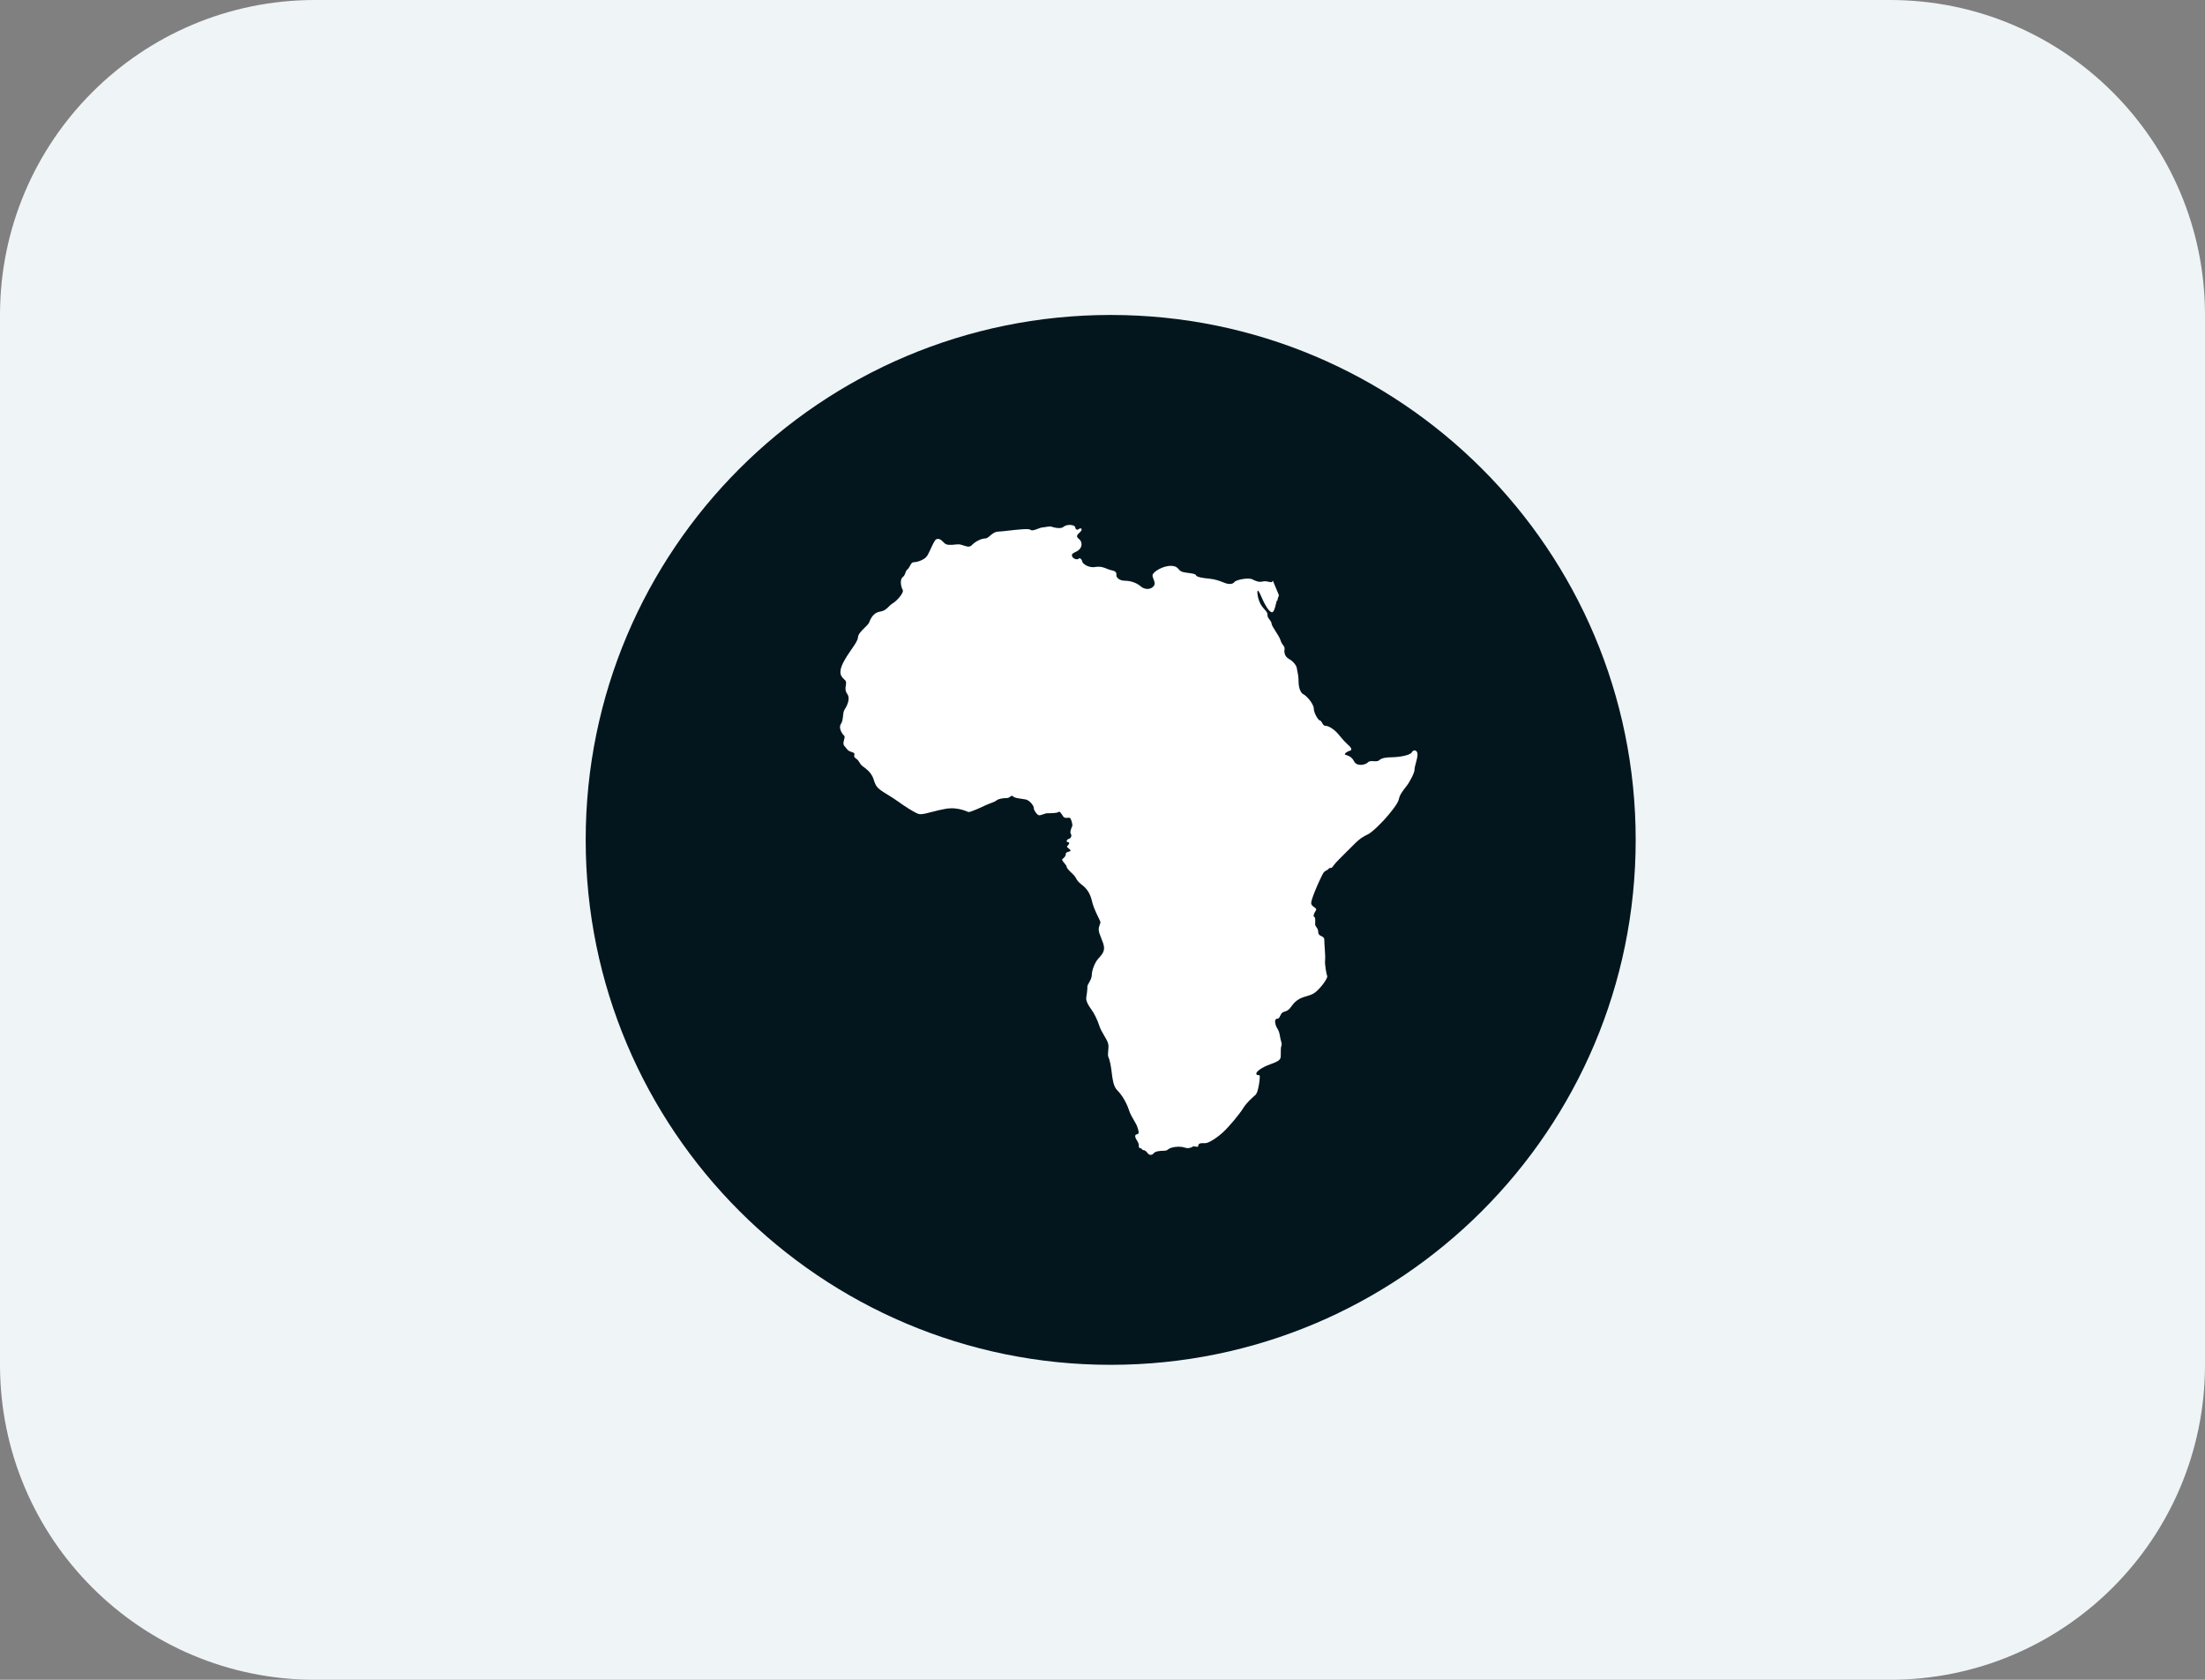 <svg width="42" height="32" viewBox="0 0 42 32" fill="none" xmlns="http://www.w3.org/2000/svg">
<rect x="0" y="0" width="42" height="32" fill="#808080" stroke="none"/>
<path d="M0 6C0 2.686 2.686 0 6 0H36C39.314 0 42 2.686 42 6V26C42 29.314 39.314 32 36 32H6C2.686 32 0 29.314 0 26V6Z" fill="#EFF4F7"/>
<path d="M11.156 16C11.156 10.477 15.633 6 21.156 6C26.679 6 31.156 10.477 31.156 16C31.156 21.523 26.679 26 21.156 26C15.633 26 11.156 21.523 11.156 16Z" fill="#03161E"/>
<path d="M24.467 12.375C24.463 12.397 24.463 12.418 24.467 12.438C24.476 12.487 24.505 12.529 24.558 12.557C24.632 12.597 24.695 12.681 24.699 12.721C24.701 12.731 24.704 12.746 24.708 12.765C24.719 12.815 24.735 12.892 24.735 12.982C24.735 13.106 24.774 13.204 24.832 13.229C24.857 13.241 24.896 13.277 24.933 13.32C24.98 13.376 25.022 13.446 25.024 13.496C25.026 13.584 25.108 13.722 25.144 13.727C25.159 13.729 25.17 13.748 25.182 13.769C25.197 13.796 25.214 13.827 25.247 13.827C25.305 13.827 25.413 13.888 25.504 14C25.58 14.094 25.637 14.153 25.677 14.189L25.685 14.196C25.69 14.2 25.694 14.204 25.698 14.208C25.737 14.241 25.758 14.292 25.713 14.301C25.667 14.311 25.602 14.357 25.619 14.374C25.623 14.378 25.633 14.381 25.646 14.385L25.646 14.385C25.663 14.39 25.684 14.397 25.706 14.41C25.735 14.426 25.766 14.453 25.79 14.5C25.845 14.612 26.015 14.57 26.058 14.521C26.081 14.496 26.123 14.498 26.165 14.501C26.205 14.503 26.246 14.505 26.27 14.483C26.318 14.439 26.397 14.427 26.529 14.425C26.661 14.423 26.867 14.386 26.894 14.329C26.92 14.274 27.007 14.283 27 14.383C26.996 14.435 26.981 14.492 26.967 14.542L26.967 14.542C26.954 14.59 26.943 14.632 26.944 14.659C26.947 14.715 26.851 14.899 26.793 14.972C26.735 15.044 26.659 15.142 26.647 15.217C26.634 15.291 26.543 15.406 26.459 15.509C26.327 15.672 26.133 15.857 26.056 15.894L26.052 15.896C25.977 15.932 25.907 15.966 25.773 16.104C25.731 16.146 25.685 16.192 25.64 16.236L25.631 16.245C25.541 16.334 25.453 16.421 25.412 16.474C25.407 16.481 25.402 16.488 25.398 16.493C25.37 16.537 25.355 16.536 25.341 16.535C25.331 16.535 25.322 16.534 25.309 16.549C25.296 16.566 25.281 16.573 25.266 16.581C25.247 16.591 25.226 16.601 25.206 16.631C25.186 16.662 25.107 16.827 25.047 16.975C25.003 17.085 24.968 17.185 24.976 17.215C24.983 17.247 25.01 17.266 25.033 17.282C25.061 17.302 25.083 17.318 25.062 17.348C25.024 17.404 25.009 17.46 25.033 17.467C25.055 17.474 25.053 17.523 25.051 17.581L25.05 17.598C25.049 17.628 25.061 17.645 25.075 17.663C25.09 17.684 25.108 17.708 25.11 17.759C25.112 17.806 25.14 17.82 25.168 17.833C25.196 17.845 25.223 17.858 25.225 17.903C25.225 17.905 25.225 17.906 25.225 17.909C25.225 17.948 25.229 18.004 25.233 18.063L25.233 18.063C25.239 18.15 25.245 18.241 25.24 18.287C25.23 18.364 25.264 18.553 25.28 18.595C25.297 18.637 25.125 18.866 25.023 18.924C24.979 18.95 24.933 18.964 24.886 18.978L24.886 18.978C24.825 18.996 24.764 19.014 24.707 19.057C24.649 19.1 24.623 19.137 24.6 19.169C24.582 19.195 24.565 19.218 24.536 19.239C24.509 19.259 24.487 19.266 24.467 19.272C24.44 19.28 24.419 19.287 24.399 19.323C24.393 19.335 24.388 19.346 24.383 19.355C24.364 19.393 24.358 19.406 24.325 19.407C24.284 19.41 24.279 19.461 24.299 19.527C24.306 19.551 24.317 19.57 24.328 19.589L24.328 19.589C24.347 19.62 24.367 19.655 24.378 19.727C24.385 19.775 24.394 19.808 24.401 19.834C24.412 19.872 24.418 19.895 24.407 19.926C24.396 19.953 24.396 20.004 24.396 20.052C24.396 20.093 24.396 20.133 24.39 20.155C24.375 20.201 24.323 20.23 24.186 20.278C24.049 20.328 23.914 20.414 23.931 20.461C23.939 20.481 23.953 20.481 23.967 20.48C23.983 20.48 23.999 20.48 23.996 20.521C23.995 20.54 23.992 20.568 23.989 20.6C23.977 20.694 23.953 20.823 23.912 20.86L23.899 20.871C23.841 20.922 23.742 21.01 23.679 21.112C23.612 21.221 23.413 21.462 23.293 21.572C23.173 21.681 23.021 21.777 22.959 21.777C22.951 21.777 22.943 21.777 22.935 21.777L22.935 21.777C22.88 21.776 22.829 21.775 22.825 21.822C22.822 21.853 22.799 21.848 22.773 21.842C22.755 21.838 22.735 21.834 22.721 21.843C22.688 21.863 22.635 21.885 22.565 21.861C22.495 21.838 22.397 21.84 22.316 21.863C22.28 21.874 22.263 21.886 22.248 21.897C22.229 21.911 22.214 21.922 22.167 21.922C22.083 21.922 22.001 21.934 21.974 21.971C21.948 22.008 21.893 22.008 21.869 21.978L21.866 21.975C21.843 21.945 21.817 21.913 21.782 21.91C21.765 21.909 21.759 21.902 21.753 21.894C21.746 21.885 21.739 21.875 21.715 21.871C21.693 21.866 21.692 21.853 21.692 21.831C21.691 21.808 21.689 21.776 21.662 21.735C21.61 21.656 21.61 21.614 21.66 21.607C21.707 21.6 21.687 21.541 21.665 21.474L21.66 21.46C21.65 21.429 21.627 21.391 21.602 21.347C21.567 21.288 21.526 21.218 21.504 21.147C21.48 21.07 21.434 20.976 21.382 20.895C21.349 20.845 21.314 20.801 21.281 20.769C21.207 20.699 21.19 20.547 21.177 20.443L21.177 20.443C21.175 20.421 21.173 20.402 21.17 20.386C21.156 20.29 21.139 20.194 21.113 20.138C21.1 20.111 21.104 20.067 21.109 20.02C21.114 19.97 21.119 19.916 21.105 19.872C21.093 19.831 21.064 19.782 21.032 19.728L21.032 19.728C20.997 19.668 20.959 19.604 20.94 19.543C20.904 19.428 20.837 19.293 20.781 19.221C20.728 19.151 20.684 19.062 20.69 19.014L20.69 19.012L20.69 19.008C20.7 18.962 20.714 18.838 20.712 18.796C20.711 18.778 20.725 18.753 20.742 18.722C20.766 18.68 20.796 18.627 20.796 18.574C20.796 18.483 20.856 18.336 20.913 18.27L20.93 18.251C20.983 18.192 21.037 18.132 21.029 18.042C21.024 17.992 21 17.931 20.976 17.872L20.976 17.872C20.951 17.811 20.928 17.752 20.928 17.71C20.928 17.672 20.938 17.642 20.947 17.618L20.947 17.618C20.958 17.59 20.966 17.568 20.954 17.544L20.951 17.538L20.946 17.528C20.916 17.467 20.839 17.312 20.812 17.215L20.81 17.207L20.808 17.199C20.796 17.145 20.78 17.085 20.75 17.025C20.721 16.966 20.678 16.909 20.611 16.858C20.605 16.854 20.601 16.85 20.596 16.847L20.594 16.845C20.53 16.794 20.515 16.765 20.498 16.735C20.485 16.711 20.472 16.687 20.433 16.65C20.342 16.564 20.318 16.536 20.316 16.505C20.315 16.493 20.296 16.471 20.277 16.447C20.249 16.413 20.22 16.378 20.236 16.365C20.265 16.344 20.304 16.309 20.301 16.265C20.3 16.241 20.329 16.233 20.355 16.225C20.377 16.219 20.396 16.213 20.39 16.199C20.385 16.186 20.369 16.174 20.354 16.162C20.334 16.146 20.315 16.132 20.328 16.12C20.336 16.112 20.347 16.099 20.355 16.087C20.368 16.067 20.374 16.047 20.349 16.045C20.308 16.043 20.306 15.999 20.356 15.982C20.407 15.966 20.419 15.915 20.395 15.88L20.394 15.877L20.393 15.875C20.379 15.847 20.4 15.796 20.414 15.76C20.418 15.75 20.422 15.742 20.424 15.735C20.433 15.705 20.404 15.595 20.378 15.581C20.369 15.576 20.354 15.577 20.337 15.579H20.337C20.308 15.582 20.275 15.585 20.253 15.555C20.247 15.546 20.24 15.536 20.234 15.526L20.233 15.525C20.217 15.5 20.201 15.476 20.186 15.467C20.177 15.462 20.168 15.461 20.16 15.469C20.133 15.492 20.004 15.492 19.953 15.492L19.944 15.492C19.927 15.492 19.903 15.501 19.877 15.51L19.877 15.51C19.839 15.524 19.799 15.538 19.778 15.527C19.742 15.508 19.689 15.431 19.691 15.392C19.694 15.352 19.615 15.247 19.538 15.23C19.516 15.226 19.489 15.222 19.462 15.218L19.462 15.218C19.392 15.208 19.316 15.197 19.295 15.17L19.294 15.169L19.293 15.168C19.278 15.151 19.262 15.162 19.242 15.177C19.225 15.189 19.206 15.203 19.182 15.203C19.155 15.203 19.113 15.205 19.074 15.212C19.039 15.219 19.005 15.229 18.983 15.247C18.974 15.254 18.963 15.261 18.95 15.268C18.926 15.28 18.896 15.291 18.864 15.303C18.831 15.316 18.796 15.329 18.762 15.345C18.681 15.385 18.477 15.476 18.448 15.469C18.443 15.468 18.435 15.464 18.424 15.46L18.424 15.46L18.423 15.46C18.402 15.451 18.369 15.438 18.326 15.426C18.249 15.404 18.14 15.386 18.011 15.408C17.917 15.424 17.829 15.447 17.753 15.467L17.751 15.467C17.66 15.491 17.585 15.511 17.532 15.51C17.517 15.51 17.504 15.508 17.492 15.504C17.408 15.474 17.231 15.359 17.113 15.273C17.049 15.226 16.971 15.178 16.904 15.137L16.904 15.137L16.902 15.136L16.895 15.131C16.842 15.098 16.796 15.07 16.772 15.051L16.767 15.047C16.715 15.005 16.68 14.977 16.642 14.852C16.636 14.831 16.628 14.812 16.619 14.794C16.573 14.701 16.496 14.643 16.436 14.6C16.401 14.576 16.387 14.55 16.372 14.526L16.371 14.525C16.358 14.503 16.346 14.482 16.32 14.462L16.319 14.461L16.317 14.459C16.312 14.456 16.308 14.452 16.302 14.448C16.265 14.426 16.269 14.403 16.273 14.383C16.277 14.361 16.28 14.343 16.232 14.329C16.163 14.31 16.147 14.29 16.121 14.255L16.12 14.255C16.115 14.248 16.109 14.24 16.102 14.232C16.097 14.226 16.092 14.22 16.085 14.213C16.066 14.191 16.063 14.165 16.067 14.139C16.069 14.123 16.074 14.106 16.078 14.091L16.078 14.089C16.083 14.073 16.087 14.057 16.088 14.044C16.089 14.032 16.086 14.021 16.078 14.014C16.04 13.979 15.966 13.867 16.018 13.79C16.042 13.755 16.05 13.709 16.055 13.664L16.058 13.637C16.062 13.593 16.067 13.552 16.083 13.526C16.119 13.47 16.21 13.316 16.136 13.216C16.095 13.16 16.103 13.105 16.111 13.058C16.117 13.02 16.122 12.986 16.1 12.961C16.093 12.954 16.085 12.946 16.077 12.939C16.042 12.905 16.001 12.866 16.009 12.783C16.012 12.744 16.026 12.696 16.056 12.634C16.107 12.532 16.169 12.443 16.222 12.366C16.286 12.274 16.338 12.199 16.342 12.142C16.346 12.079 16.412 12.015 16.47 11.958L16.47 11.958C16.51 11.919 16.547 11.883 16.558 11.852C16.576 11.806 16.601 11.749 16.647 11.707C16.676 11.681 16.714 11.659 16.765 11.651C16.847 11.638 16.888 11.597 16.928 11.557C16.95 11.534 16.973 11.512 17.002 11.495C17.084 11.448 17.226 11.287 17.194 11.236C17.163 11.184 17.134 11.042 17.194 10.995C17.226 10.971 17.235 10.942 17.245 10.914C17.253 10.889 17.262 10.865 17.286 10.846C17.306 10.83 17.319 10.805 17.332 10.781C17.351 10.745 17.369 10.71 17.408 10.71C17.473 10.71 17.607 10.664 17.655 10.596C17.675 10.569 17.7 10.514 17.727 10.457C17.765 10.374 17.806 10.286 17.833 10.274C17.879 10.253 17.922 10.274 17.984 10.342C18.029 10.391 18.11 10.382 18.182 10.375C18.21 10.372 18.237 10.369 18.26 10.37C18.29 10.37 18.321 10.381 18.353 10.391L18.354 10.392C18.387 10.402 18.419 10.413 18.449 10.413C18.472 10.412 18.493 10.405 18.51 10.386C18.573 10.318 18.69 10.258 18.765 10.258C18.797 10.258 18.826 10.233 18.859 10.205C18.9 10.17 18.947 10.13 19.017 10.127C19.056 10.126 19.127 10.118 19.206 10.109C19.38 10.089 19.597 10.065 19.627 10.092C19.654 10.117 19.717 10.093 19.773 10.072C19.804 10.06 19.833 10.049 19.852 10.048C19.874 10.047 19.9 10.042 19.926 10.038L19.926 10.038C19.964 10.032 20.001 10.026 20.018 10.031C20.038 10.038 20.108 10.059 20.171 10.06C20.205 10.06 20.237 10.054 20.258 10.036C20.318 9.982 20.474 9.991 20.481 10.047C20.489 10.103 20.532 10.096 20.558 10.073C20.585 10.05 20.63 10.078 20.58 10.129C20.573 10.136 20.567 10.142 20.561 10.148L20.561 10.148C20.518 10.189 20.488 10.218 20.551 10.267C20.623 10.323 20.613 10.425 20.546 10.479C20.522 10.499 20.496 10.511 20.475 10.521C20.438 10.539 20.411 10.552 20.419 10.589C20.431 10.647 20.522 10.671 20.546 10.643C20.57 10.615 20.613 10.666 20.613 10.696C20.613 10.71 20.637 10.739 20.676 10.764C20.721 10.791 20.786 10.814 20.863 10.801C20.962 10.785 21.026 10.811 21.083 10.834C21.109 10.845 21.133 10.855 21.159 10.86C21.24 10.876 21.271 10.9 21.264 10.951C21.257 11.002 21.326 11.063 21.425 11.063C21.523 11.063 21.643 11.096 21.725 11.168C21.807 11.24 21.922 11.233 21.975 11.166C22.008 11.123 21.99 11.079 21.973 11.036C21.962 11.01 21.952 10.985 21.953 10.96C21.955 10.895 22.157 10.771 22.316 10.78C22.399 10.785 22.424 10.813 22.449 10.842C22.472 10.868 22.496 10.894 22.563 10.904C22.587 10.908 22.609 10.911 22.629 10.914C22.725 10.927 22.771 10.933 22.781 10.96C22.781 10.96 22.783 10.963 22.784 10.964L22.786 10.966C22.808 10.995 22.907 11.012 23.031 11.023C23.15 11.034 23.237 11.069 23.306 11.096L23.329 11.105C23.401 11.133 23.48 11.133 23.511 11.089C23.542 11.044 23.778 11 23.85 11.035C23.922 11.07 23.979 11.096 24.054 11.077C24.095 11.067 24.137 11.076 24.171 11.084C24.198 11.09 24.218 11.095 24.227 11.086C24.23 11.083 24.236 11.074 24.245 11.062L24.361 11.34L24.338 11.403L24.331 11.446C24.33 11.443 24.329 11.44 24.328 11.439C24.32 11.434 24.313 11.466 24.303 11.507C24.287 11.573 24.265 11.663 24.229 11.663C24.171 11.663 24.09 11.507 24.066 11.455C24.061 11.445 24.054 11.429 24.046 11.412C24.017 11.345 23.975 11.247 23.958 11.252C23.936 11.259 23.958 11.439 24.032 11.542C24.058 11.577 24.079 11.601 24.096 11.62C24.128 11.656 24.144 11.674 24.143 11.717C24.141 11.751 24.162 11.778 24.182 11.803C24.2 11.826 24.217 11.849 24.22 11.878C24.222 11.908 24.257 11.963 24.295 12.023C24.334 12.083 24.376 12.148 24.392 12.2C24.407 12.247 24.426 12.272 24.442 12.293C24.46 12.317 24.473 12.334 24.467 12.375Z" fill="white"/>
</svg>
